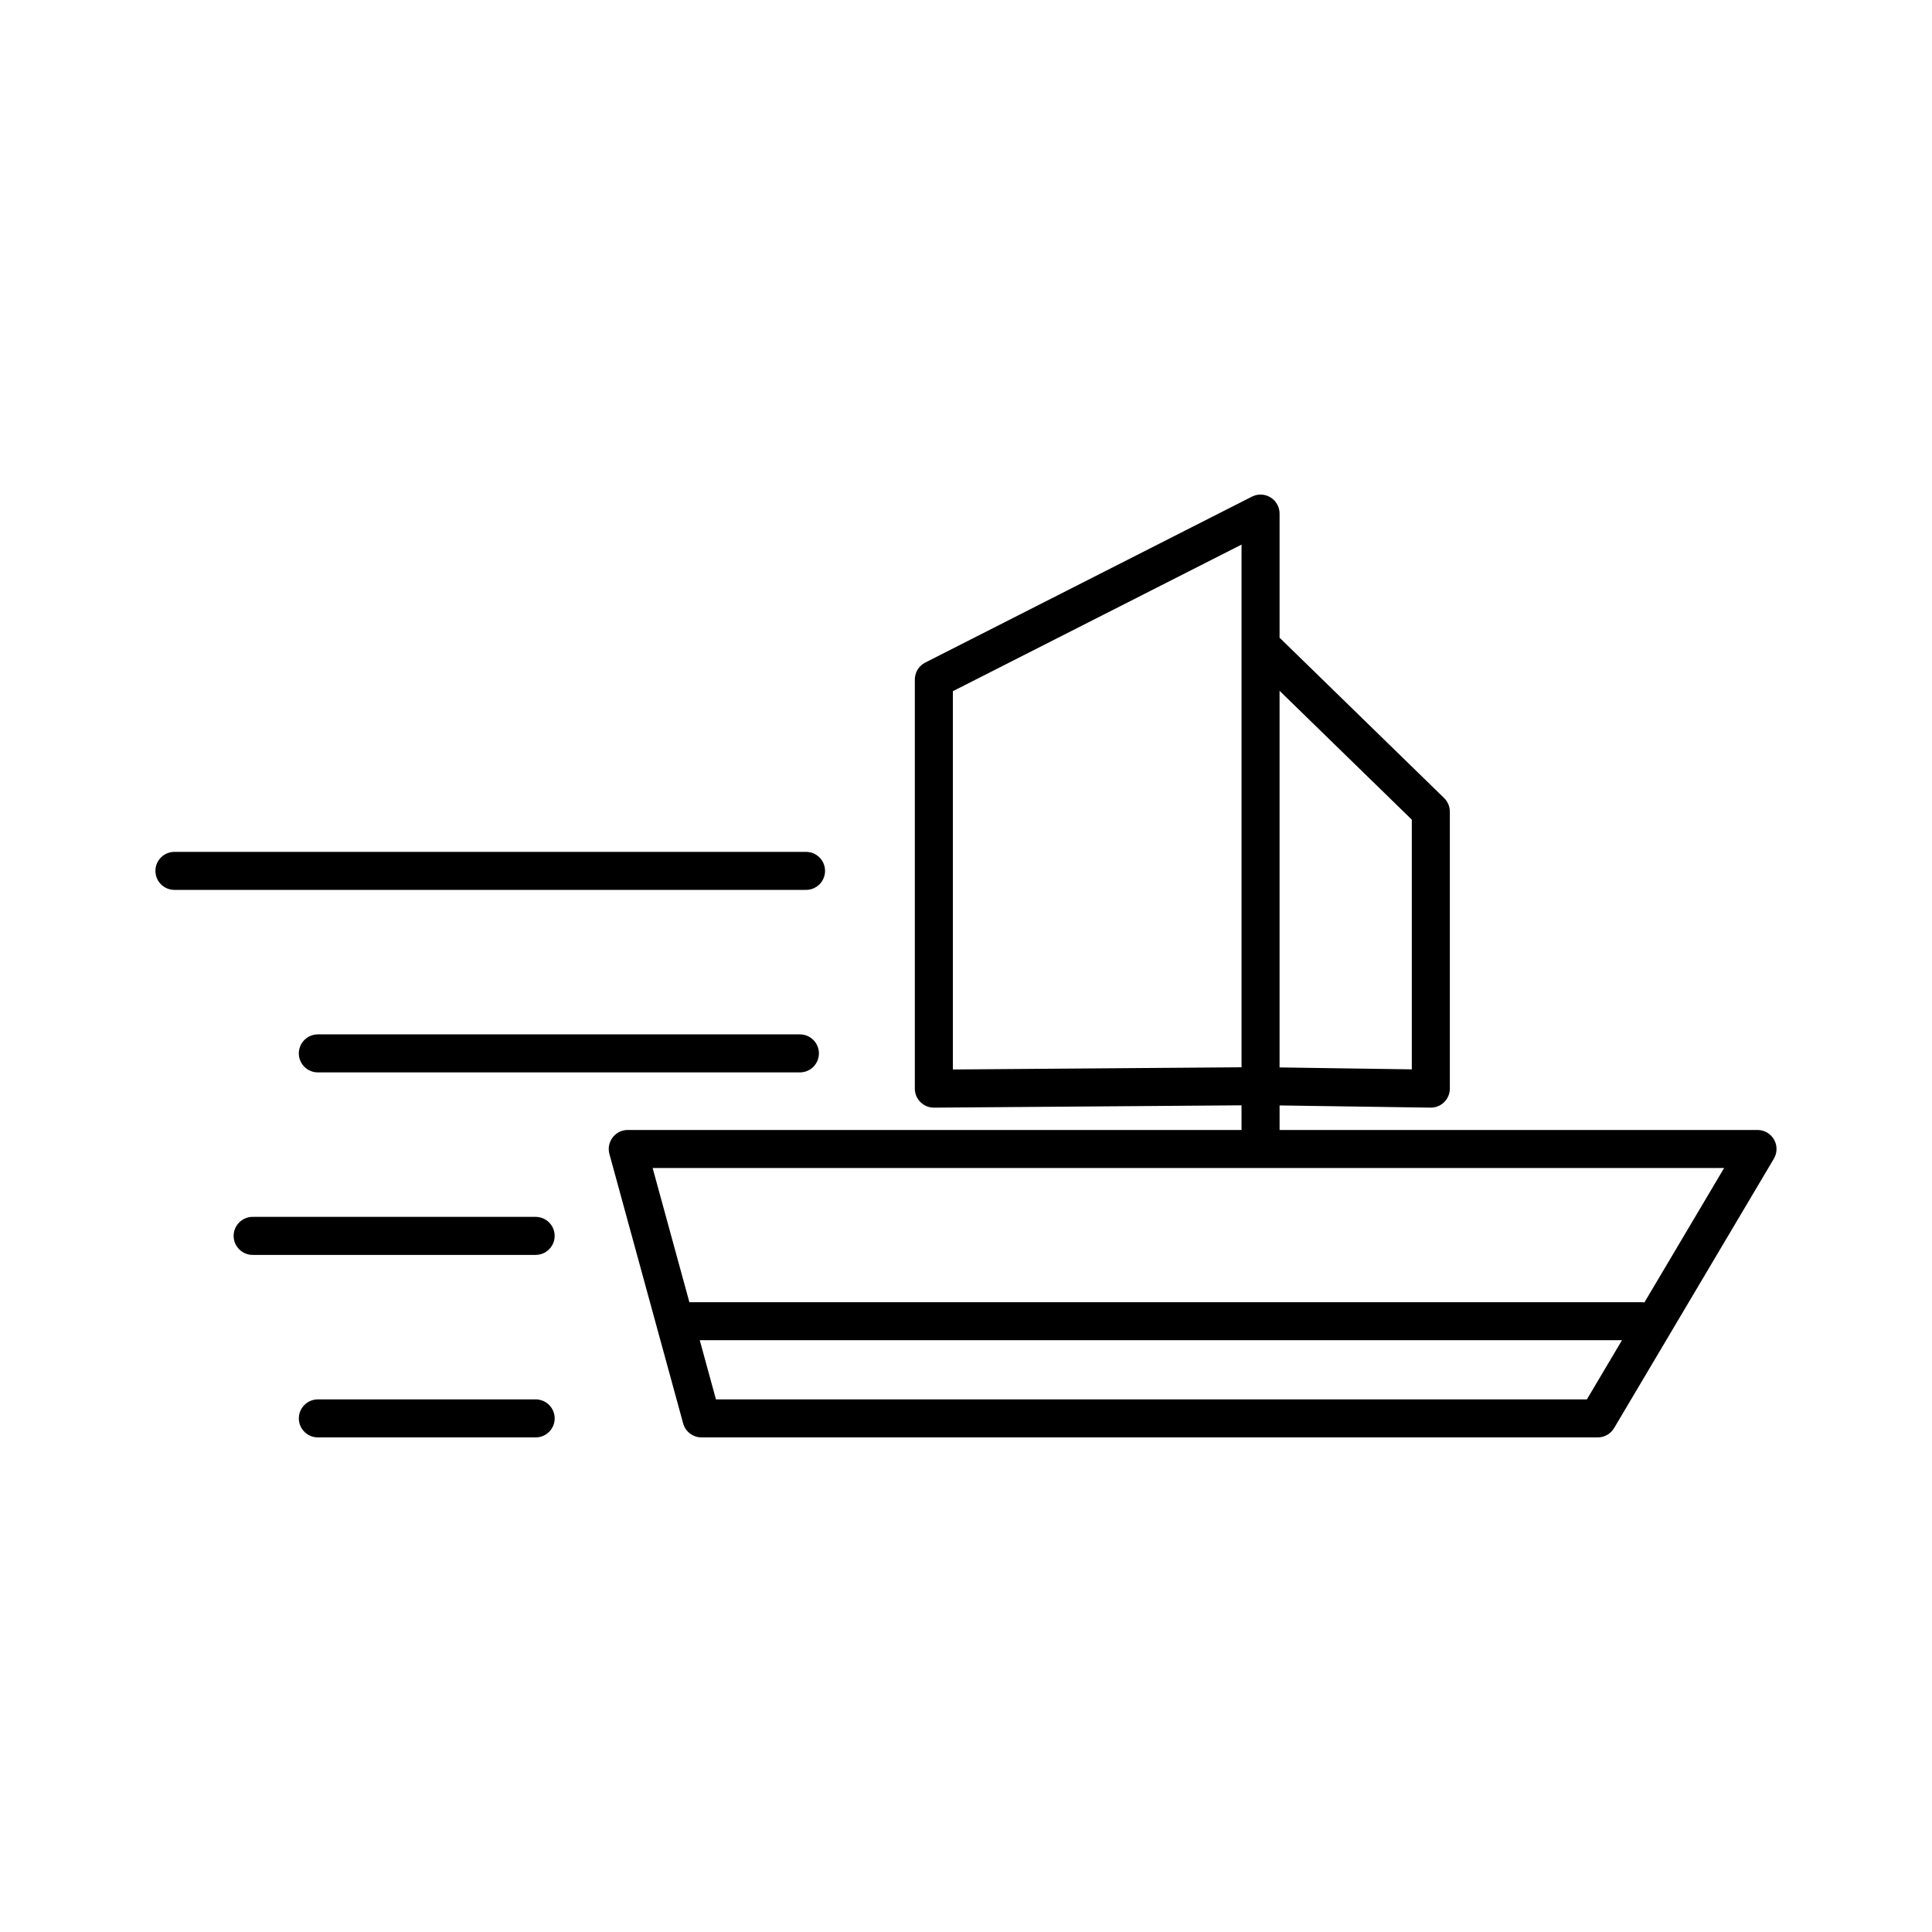 <?xml version="1.0" encoding="UTF-8"?>
<!-- Uploaded to: SVG Repo, www.svgrepo.com, Generator: SVG Repo Mixer Tools -->
<svg fill="#000000" width="800px" height="800px" version="1.1" viewBox="144 144 512 512" xmlns="http://www.w3.org/2000/svg">
 <path d="m477.98 275.07h-0.039-0.031c-0.066 0.004-0.129 0.012-0.195 0.016-0.09 0.004-0.184 0.012-0.273 0.023-0.074 0.012-0.148 0.023-0.223 0.035-0.094 0.016-0.184 0.031-0.277 0.051-0.07 0.02-0.141 0.039-0.215 0.059-0.09 0.023-0.18 0.047-0.266 0.078-0.074 0.023-0.145 0.051-0.215 0.082-0.086 0.031-0.172 0.062-0.258 0.102-0.07 0.031-0.141 0.062-0.211 0.098l-86.578 43.973c-1.691 0.859-2.758 2.594-2.758 4.492v108.42c0 1.344 0.535 2.629 1.488 3.574 0.953 0.945 2.246 1.473 3.586 1.465l81.504-0.617v6.535h-162.66v-0.004c-1.57 0-3.055 0.734-4.004 1.984-0.953 1.246-1.27 2.871-0.855 4.383l19.543 71.398c0.598 2.191 2.59 3.707 4.859 3.707h237.52-0.004c1.781 0 3.426-0.938 4.336-2.469l42.344-71.398-0.004 0.004c0.926-1.559 0.941-3.492 0.043-5.062-0.895-1.574-2.566-2.547-4.375-2.547h-126.66v-6.5l40.012 0.582h-0.004c1.352 0.02 2.648-0.5 3.609-1.449 0.961-0.945 1.504-2.238 1.504-3.586v-73.41c0-1.359-0.551-2.66-1.523-3.606l-43.598-42.488v-32.891c-0.004-0.07-0.008-0.141-0.012-0.211-0.004-0.086-0.008-0.172-0.012-0.258-0.012-0.078-0.02-0.156-0.035-0.234-0.008-0.086-0.023-0.176-0.039-0.262-0.016-0.078-0.035-0.156-0.055-0.234-0.02-0.086-0.043-0.172-0.066-0.254-0.023-0.078-0.051-0.152-0.078-0.23-0.027-0.082-0.059-0.164-0.09-0.246-0.031-0.07-0.066-0.145-0.102-0.215-0.035-0.082-0.074-0.16-0.117-0.238-0.035-0.066-0.074-0.133-0.117-0.199-0.043-0.078-0.094-0.156-0.145-0.234-0.039-0.059-0.086-0.121-0.129-0.176-0.055-0.078-0.113-0.152-0.172-0.227-0.047-0.059-0.098-0.113-0.148-0.168-0.062-0.066-0.125-0.137-0.191-0.203-0.055-0.051-0.109-0.102-0.164-0.148-0.07-0.062-0.141-0.125-0.215-0.188-0.055-0.043-0.117-0.086-0.176-0.129-0.074-0.059-0.152-0.113-0.23-0.164-0.062-0.039-0.129-0.078-0.195-0.117-0.078-0.047-0.156-0.094-0.238-0.137-0.066-0.031-0.133-0.062-0.199-0.094-0.086-0.039-0.172-0.078-0.262-0.117-0.066-0.023-0.133-0.047-0.203-0.07-0.09-0.031-0.18-0.062-0.273-0.09-0.07-0.02-0.141-0.035-0.215-0.051-0.09-0.023-0.184-0.043-0.273-0.062-0.074-0.012-0.148-0.02-0.223-0.027-0.09-0.016-0.184-0.027-0.277-0.035-0.074-0.004-0.148-0.008-0.223-0.008-0.082-0.004-0.16-0.008-0.242-0.008zm-4.961 13.246v26.777 0.027 111.72l-76.5 0.582v-100.25l76.504-38.852zm10.078 38.75 35.047 34.152v66.172l-35.047-0.512zm-292.8 42.688c-1.348-0.02-2.648 0.504-3.609 1.449-0.961 0.949-1.5 2.238-1.5 3.59 0 1.348 0.539 2.641 1.5 3.586 0.961 0.949 2.262 1.469 3.609 1.449h167.24c1.348 0.02 2.648-0.5 3.606-1.449 0.961-0.945 1.504-2.238 1.504-3.586 0-1.352-0.543-2.641-1.504-3.59-0.957-0.945-2.258-1.469-3.606-1.449zm38.004 48.367c-1.352-0.02-2.648 0.5-3.609 1.449-0.961 0.945-1.504 2.238-1.504 3.586 0 1.352 0.543 2.641 1.504 3.59 0.961 0.945 2.258 1.469 3.609 1.449h127.61c1.348 0.02 2.648-0.504 3.609-1.449 0.957-0.949 1.5-2.238 1.5-3.59 0-1.348-0.543-2.641-1.5-3.586-0.961-0.949-2.262-1.469-3.609-1.449zm88.652 35.41h283.96l-21.129 35.629c-0.293-0.047-0.586-0.07-0.883-0.066h-252.21zm-105.93 12.953c-1.348-0.02-2.648 0.504-3.606 1.449-0.961 0.949-1.504 2.242-1.504 3.59 0 1.348 0.543 2.641 1.504 3.586 0.957 0.949 2.258 1.473 3.606 1.453h74.855c1.348 0.02 2.648-0.504 3.606-1.453 0.961-0.945 1.504-2.238 1.504-3.586 0-1.348-0.543-2.641-1.504-3.59-0.957-0.945-2.258-1.469-3.606-1.449zm118.42 32.684h244.4l-9.301 15.684h-230.81zm-101.14 15.68 0.004 0.004c-1.352-0.02-2.648 0.504-3.609 1.449-0.961 0.945-1.504 2.238-1.504 3.59 0 1.348 0.543 2.641 1.504 3.586 0.961 0.949 2.258 1.469 3.609 1.449h57.578c1.348 0.02 2.648-0.5 3.606-1.449 0.961-0.945 1.504-2.238 1.504-3.586 0-1.352-0.543-2.644-1.504-3.59-0.957-0.945-2.258-1.469-3.606-1.449h-57.578z"/>
</svg>
